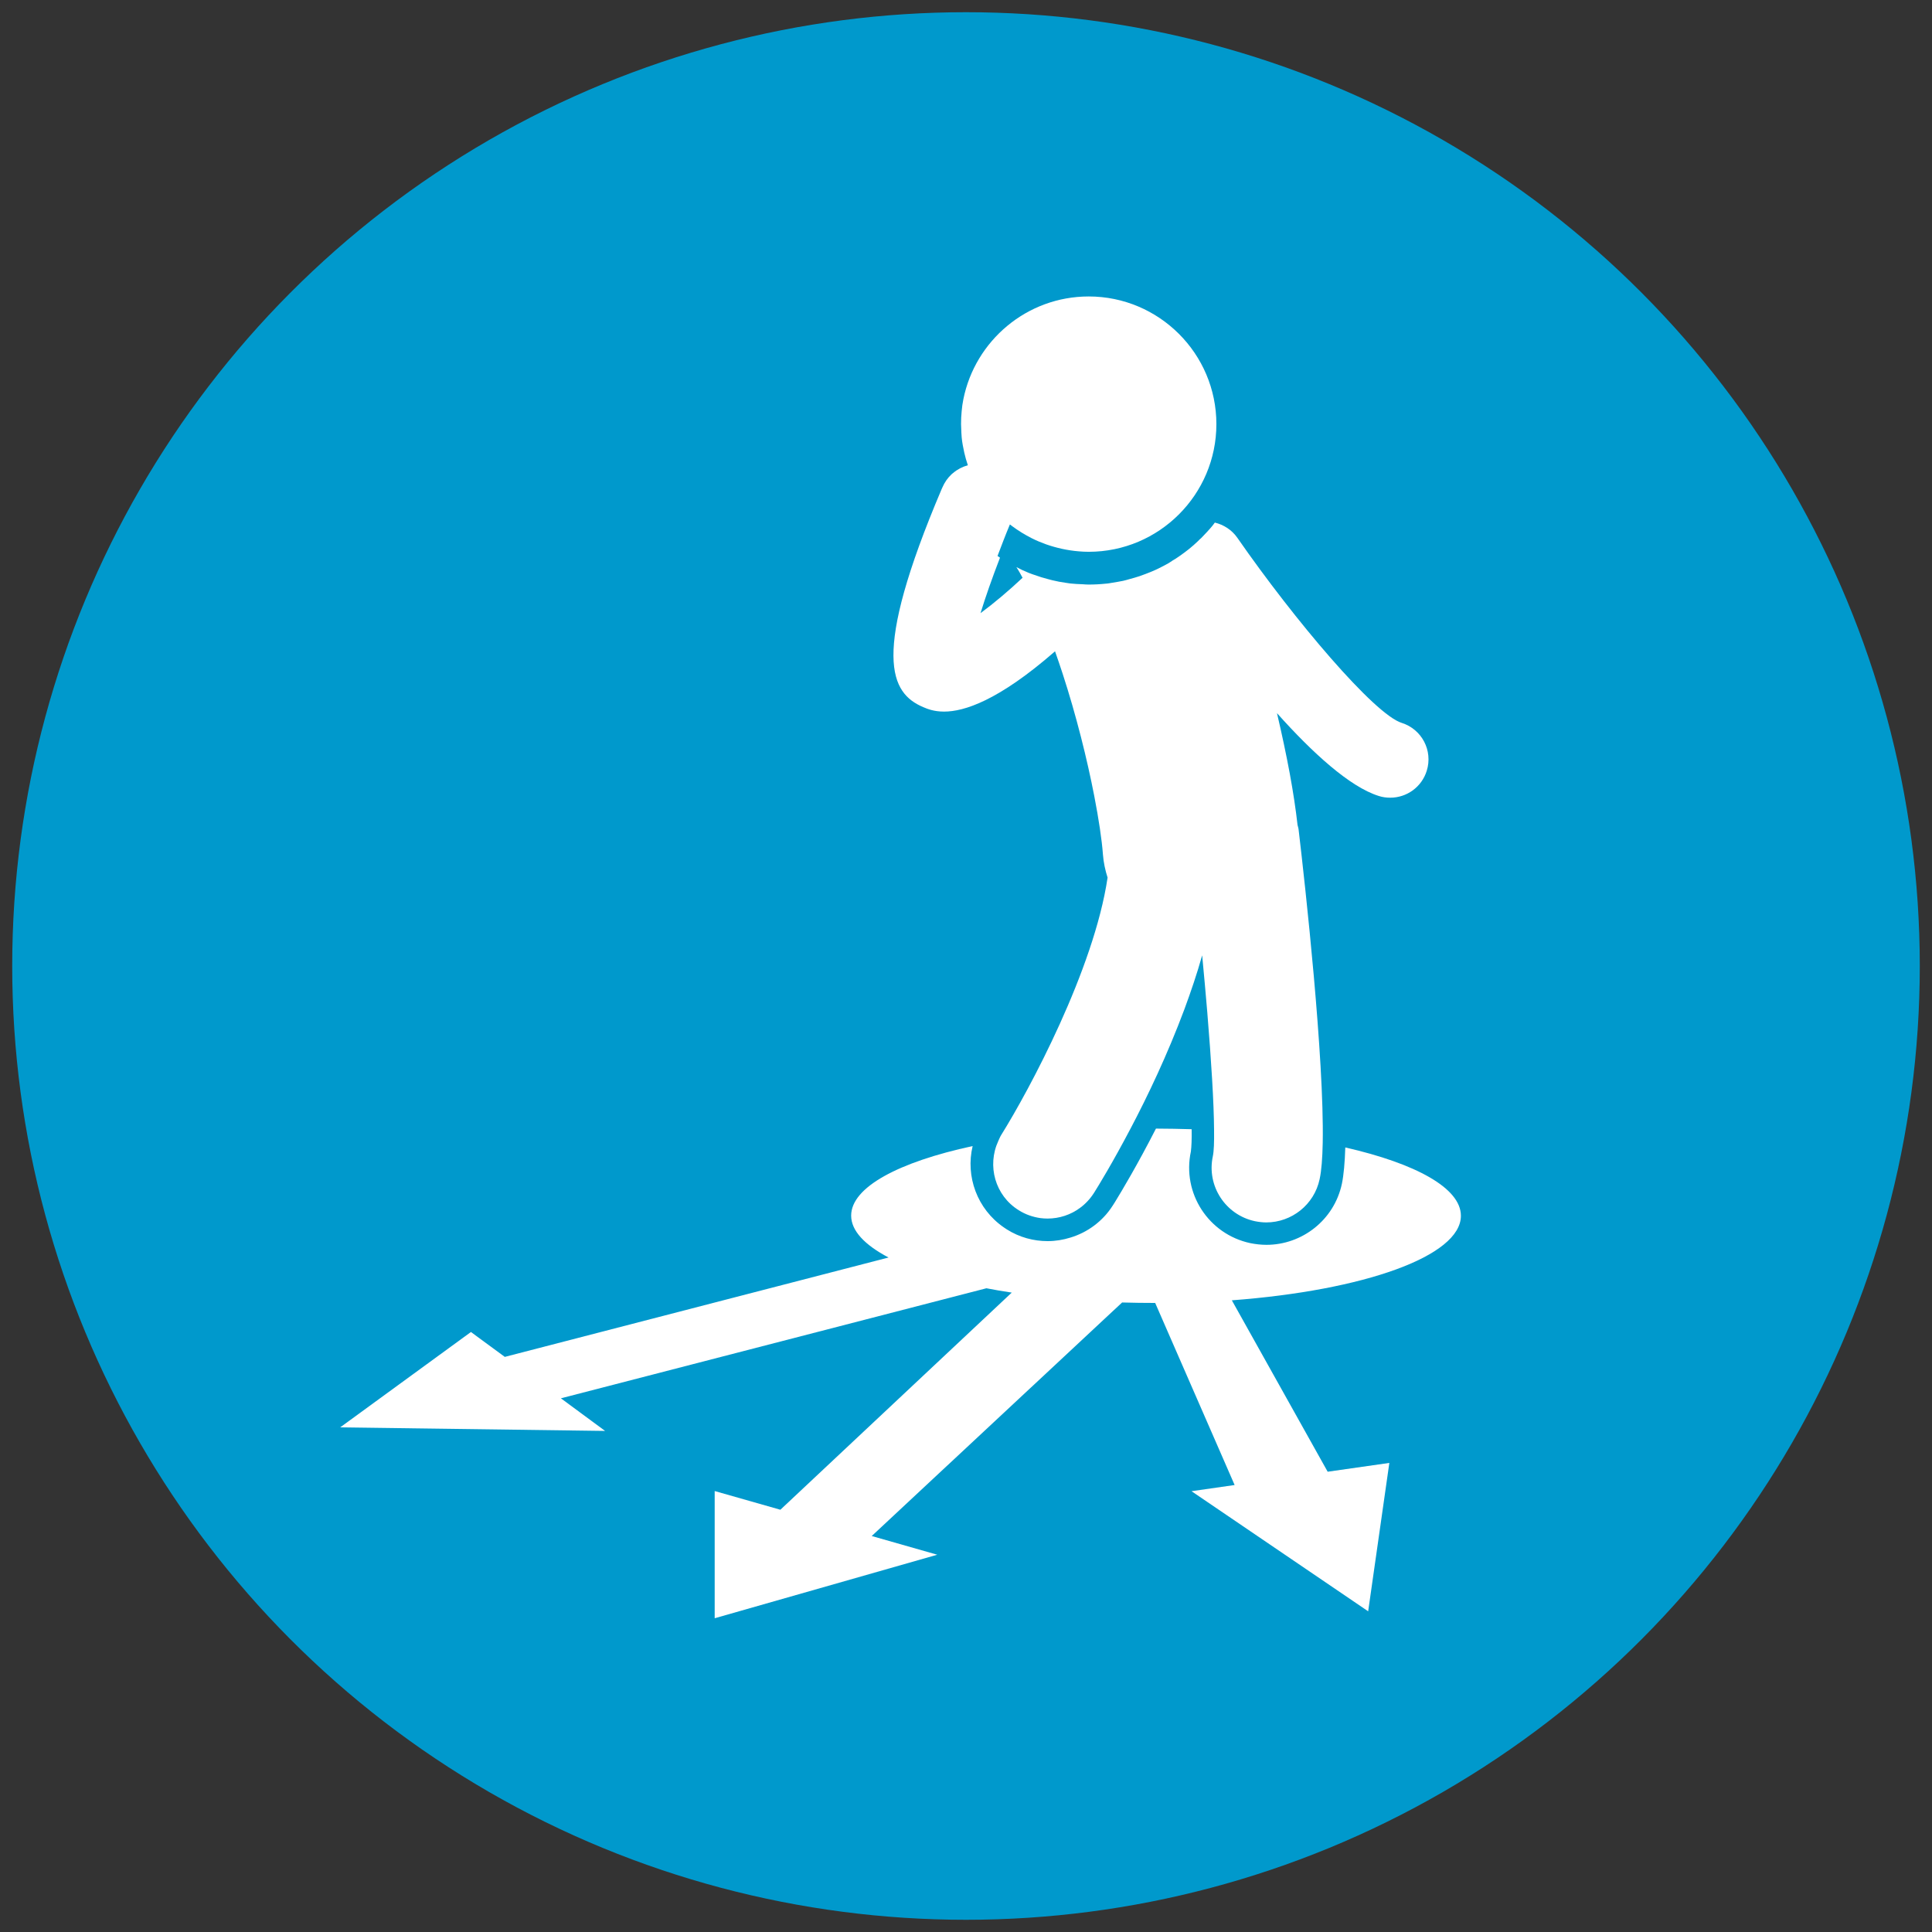 <?xml version="1.0" encoding="utf-8"?>
<!-- Generator: Adobe Illustrator 26.5.0, SVG Export Plug-In . SVG Version: 6.00 Build 0)  -->
<svg version="1.1" id="レイヤー_1" xmlns="http://www.w3.org/2000/svg" xmlns:xlink="http://www.w3.org/1999/xlink" x="0px"
	 y="0px" width="125px" height="125px" viewBox="0 0 125 125" style="enable-background:new 0 0 125 125;" xml:space="preserve">
<rect x="0" y="0" width="125" height="125" fill="#333333" stroke="none"/>
<style type="text/css">
	.st0{fill:#0099CC;}
	.st1{fill:#FFFFFF;}
</style>
<g>
	<circle class="st0" cx="62.5" cy="62.5" r="61.71"/>
	<g>
		<path class="st1" d="M94.52,78.66c0-1.79-2.92-3.38-7.48-4.42c-0.03,0.97-0.1,1.78-0.22,2.35c-0.5,2.35-2.58,3.95-4.88,3.95
			c-0.35,0-0.7-0.04-1.05-0.11c-2.7-0.58-4.42-3.23-3.84-5.93c0.04-0.3,0.06-0.79,0.05-1.44c-0.76-0.02-1.53-0.04-2.31-0.04l0,0
			c-1.19,2.33-2.22,4.05-2.65,4.75c-0.05,0.08-0.09,0.15-0.12,0.19C72.01,77.97,72,77.98,72,77.99c-0.66,1.04-1.65,1.75-2.74,2.08
			c-0.48,0.15-0.97,0.23-1.48,0.23c-0.9,0-1.82-0.24-2.64-0.76c-0.06-0.04-0.12-0.08-0.18-0.12c-1.74-1.19-2.5-3.31-2.03-5.27
			c-4.78,1.03-7.86,2.66-7.86,4.5c0,0.98,0.88,1.9,2.42,2.71l-24.83,6.43l-2.19-1.61l-8.46,6.17l17.14,0.23l-2.86-2.11l27.53-7.12
			c0.53,0.1,1.08,0.2,1.64,0.28L50.49,97.68l-4.25-1.21v8.23l14.4-4.11l-4.24-1.21l16.2-15.11c0.7,0.02,1.42,0.03,2.14,0.03
			l5.14,11.78l-2.79,0.4l11.43,7.77l1.37-9.6l-3.99,0.57l-6.2-11.09C88.23,83.49,94.52,81.28,94.52,78.66z"/>
		<path class="st1" d="M59.73,45.75c0.26,0.11,0.68,0.29,1.35,0.29c1.29,0,3.5-0.69,7.18-3.9c0.17,0.47,0.33,0.96,0.49,1.44
			c0.88,2.7,1.59,5.55,2.05,7.93c0.29,1.5,0.49,2.82,0.56,3.78c0.04,0.52,0.15,1.02,0.3,1.49c-0.88,5.95-5.07,13.75-6.88,16.65
			c-0.08,0.13-0.13,0.26-0.19,0.39c-0.74,1.6-0.21,3.53,1.32,4.48c0.44,0.28,0.92,0.44,1.4,0.51c0.16,0.02,0.31,0.03,0.47,0.03
			c0.75,0,1.5-0.24,2.11-0.7c0.34-0.25,0.65-0.58,0.89-0.96c0.28-0.44,1.22-1.98,2.36-4.15c1.11-2.1,2.4-4.81,3.49-7.73
			c0.42-1.14,0.82-2.31,1.15-3.49c0.12,1.25,0.23,2.49,0.33,3.67c0.26,3.15,0.43,5.89,0.44,7.64c0.01,0.78-0.01,1.36-0.08,1.69
			c-0.41,1.91,0.81,3.79,2.72,4.2c0.25,0.05,0.5,0.08,0.74,0.08c1.63,0,3.1-1.14,3.45-2.8c0.12-0.55,0.18-1.35,0.2-2.35
			c0.1-5.48-1.12-16.54-1.56-20.26c-0.01-0.11-0.05-0.21-0.07-0.31c-0.11-0.99-0.28-2.11-0.5-3.31c-0.23-1.24-0.51-2.56-0.83-3.92
			c2.28,2.55,4.7,4.77,6.59,5.36c0.25,0.08,0.49,0.11,0.74,0.11c1.06,0,2.03-0.68,2.36-1.74c0.41-1.31-0.32-2.69-1.62-3.1
			c-1.77-0.55-6.93-6.64-10.63-11.97c-0.36-0.52-0.89-0.85-1.46-0.99c-0.05,0.07-0.1,0.14-0.15,0.2c-0.23,0.28-0.48,0.54-0.73,0.8
			c-0.07,0.06-0.14,0.12-0.2,0.19c-0.19,0.18-0.39,0.36-0.59,0.52c-0.1,0.08-0.2,0.15-0.3,0.23c-0.19,0.14-0.37,0.27-0.57,0.4
			c-0.12,0.07-0.24,0.14-0.35,0.22c-0.04,0.02-0.08,0.05-0.13,0.08c-0.15,0.09-0.3,0.16-0.45,0.24c-0.13,0.07-0.26,0.13-0.39,0.19
			c-0.2,0.09-0.4,0.17-0.61,0.25c-0.14,0.05-0.27,0.1-0.41,0.15c-0.21,0.07-0.43,0.13-0.65,0.19c-0.14,0.04-0.27,0.08-0.41,0.11
			c-0.24,0.05-0.49,0.09-0.74,0.13c-0.11,0.02-0.22,0.04-0.33,0.05c-0.01,0-0.02,0-0.03,0c-0.37,0.04-0.75,0.06-1.13,0.06
			c-0.13,0-0.25-0.01-0.38-0.02c-0.27-0.01-0.53-0.02-0.8-0.05c-0.09-0.01-0.18-0.03-0.27-0.04c-0.31-0.04-0.61-0.1-0.9-0.17
			c-0.08-0.02-0.15-0.04-0.23-0.06c-0.32-0.08-0.64-0.18-0.94-0.29c-0.04-0.01-0.08-0.03-0.12-0.04c-0.08-0.03-0.16-0.06-0.24-0.09
			c-0.27-0.11-0.53-0.23-0.79-0.37c0.14,0.21,0.27,0.45,0.4,0.69c-0.87,0.82-1.84,1.64-2.72,2.29c0.32-1.04,0.75-2.27,1.26-3.59
			c-0.05-0.04-0.11-0.08-0.16-0.11c0.13-0.34,0.26-0.68,0.39-1.02c0.13-0.34,0.27-0.68,0.41-1.02c0.05,0.04,0.11,0.08,0.16,0.12
			c0.39,0.29,0.8,0.54,1.23,0.76c0.31,0.16,0.63,0.29,0.96,0.41c0.66,0.23,1.37,0.39,2.1,0.45c0.22,0.02,0.43,0.03,0.65,0.03
			c4.56,0,8.26-3.71,8.26-8.26c0-4.56-3.71-8.26-8.26-8.26c-4,0-7.35,2.86-8.11,6.65c-0.05,0.25-0.09,0.51-0.11,0.77
			c-0.03,0.28-0.04,0.56-0.04,0.84c0,0.09,0.01,0.18,0.01,0.27c0.01,0.19,0.01,0.39,0.03,0.58c0.03,0.34,0.1,0.67,0.17,1
			c0.06,0.27,0.14,0.54,0.23,0.81c-0.35,0.1-0.67,0.26-0.95,0.5c-0.04,0.03-0.08,0.06-0.12,0.1c-0.24,0.23-0.43,0.5-0.57,0.82
			c-0.02,0.04-0.03,0.08-0.05,0.11C56.31,42.5,57.62,44.85,59.73,45.75z"/>
	</g>
</g>
</svg>
